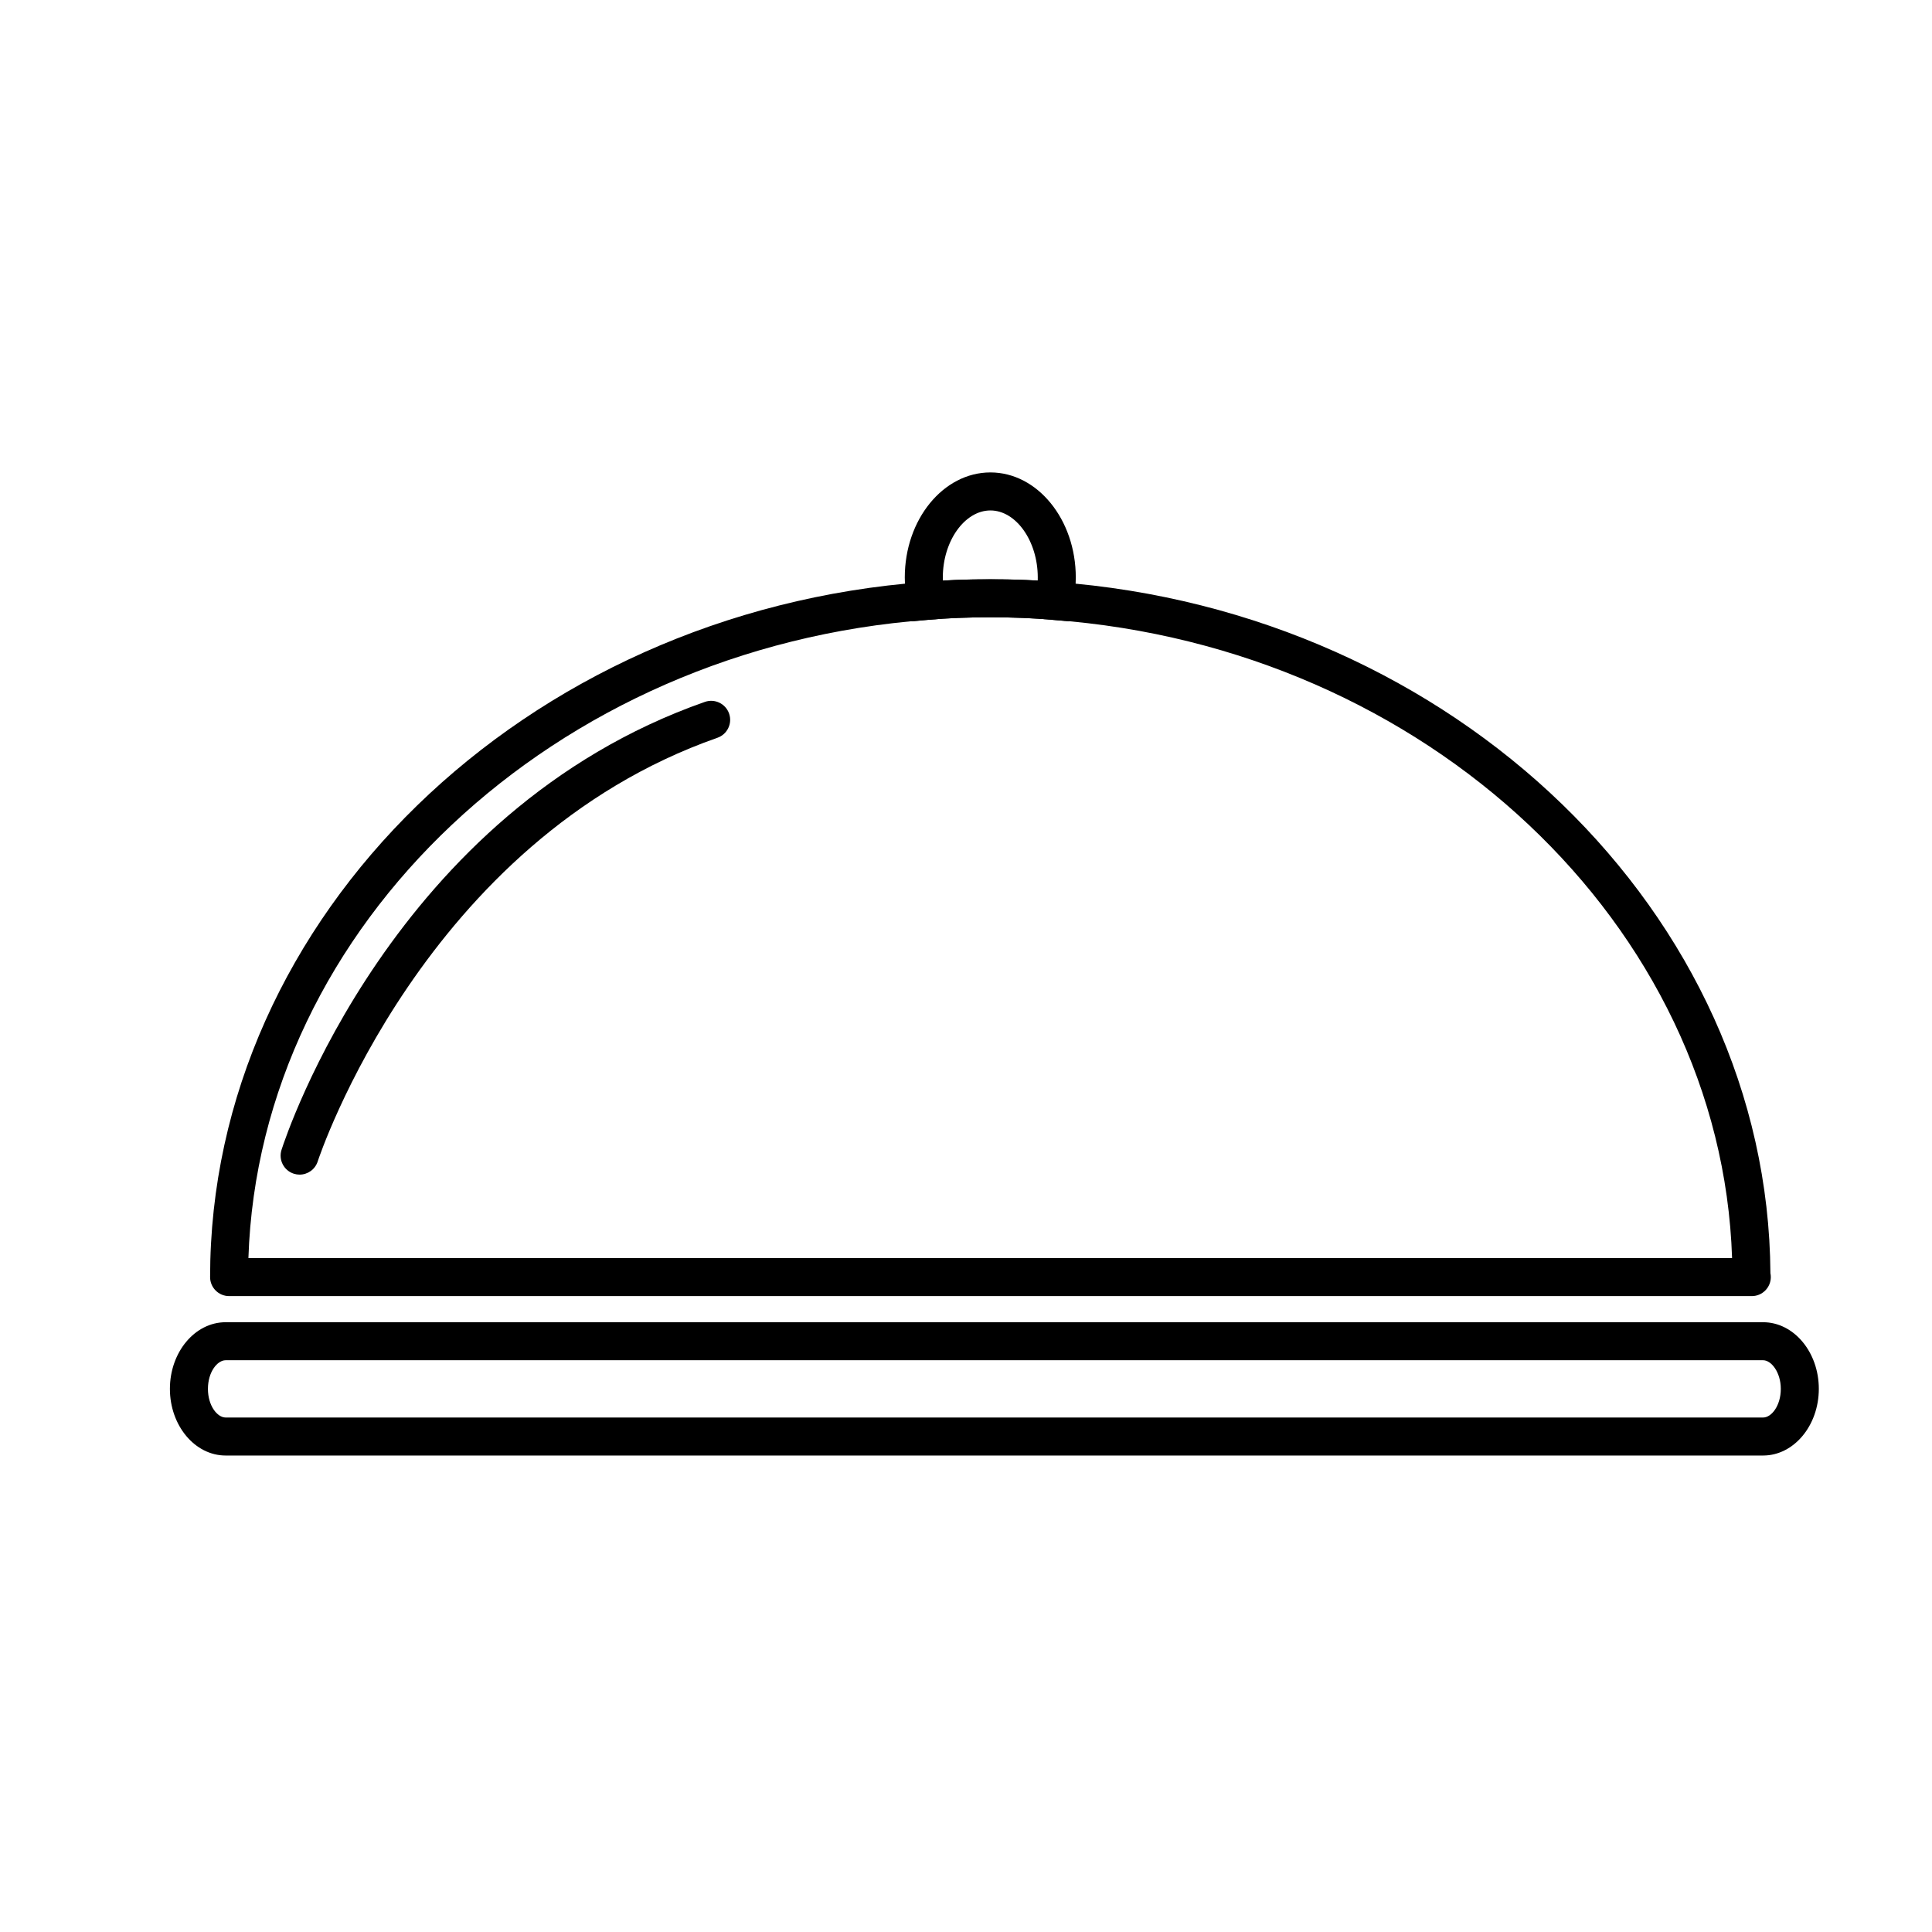 <?xml version="1.0" encoding="UTF-8"?>
<!-- The Best Svg Icon site in the world: iconSvg.co, Visit us! https://iconsvg.co -->
<svg fill="#000000" width="800px" height="800px" version="1.1" viewBox="144 144 512 512" xmlns="http://www.w3.org/2000/svg">
 <g>
  <path d="m608.25 487.48c-0.031 0-0.07-0.004-0.102 0h-403.43c-2.781 0-5.039-2.258-5.039-5.039 0-95.496 83.211-176.42 189.43-184.21 5.219-0.484 10.762-0.711 17.355-0.711 6.523 0 12.211 0.23 17.383 0.715 105.74 7.758 188.73 88.133 189.33 183.18 0.07 0.328 0.105 0.676 0.105 1.023-0.004 2.789-2.254 5.043-5.039 5.043zm-398.41-10.078h393.18c-2.875-88.047-80.91-161.86-180.01-169.13-4.953-0.465-10.34-0.68-16.547-0.68-6.281 0-11.531 0.211-16.531 0.672-99.184 7.289-177.21 81.102-180.1 169.14z"/>
  <path d="m427.29 308.67-4.363-0.406c-4.856-0.453-10.238-0.672-16.449-0.672-6.281 0-11.531 0.211-16.531 0.672l-4.359 0.402-1.004-4.262c-0.539-2.297-0.805-4.707-0.805-7.371 0-15.352 10.184-27.836 22.695-27.836 12.473 0 22.621 12.488 22.621 27.836 0 2.664-0.262 5.078-0.801 7.371zm-20.812-29.395c-6.84 0-12.621 8.133-12.621 17.758 0 0.281 0.004 0.559 0.012 0.832 3.875-0.238 7.981-0.348 12.605-0.348 4.551 0 8.691 0.109 12.535 0.348 0.004-0.273 0.012-0.551 0.012-0.832 0-9.629-5.742-17.758-12.543-17.758z"/>
  <path d="m611.24 529.73h-407.44c-8.148 0-14.773-7.926-14.773-17.668 0-9.738 6.625-17.66 14.773-17.66h407.44c8.141 0 14.766 7.918 14.766 17.66-0.004 9.742-6.625 17.668-14.766 17.668zm-407.44-25.25c-2.215 0-4.695 3.113-4.695 7.582 0 4.473 2.473 7.594 4.695 7.594h407.44c2.215 0 4.691-3.117 4.691-7.594 0-4.336-2.473-7.582-4.691-7.582z"/>
  <path d="m223.4 455.29c-0.508 0-1.027-0.082-1.535-0.242-2.644-0.848-4.106-3.684-3.258-6.328 1.168-3.652 29.527-89.75 112.19-118.71 2.613-0.918 5.496 0.457 6.418 3.09 0.922 2.625-0.465 5.5-3.09 6.418-77.832 27.27-105.65 111.42-105.93 112.27-0.684 2.137-2.66 3.5-4.797 3.5z"/>
 </g>
</svg>